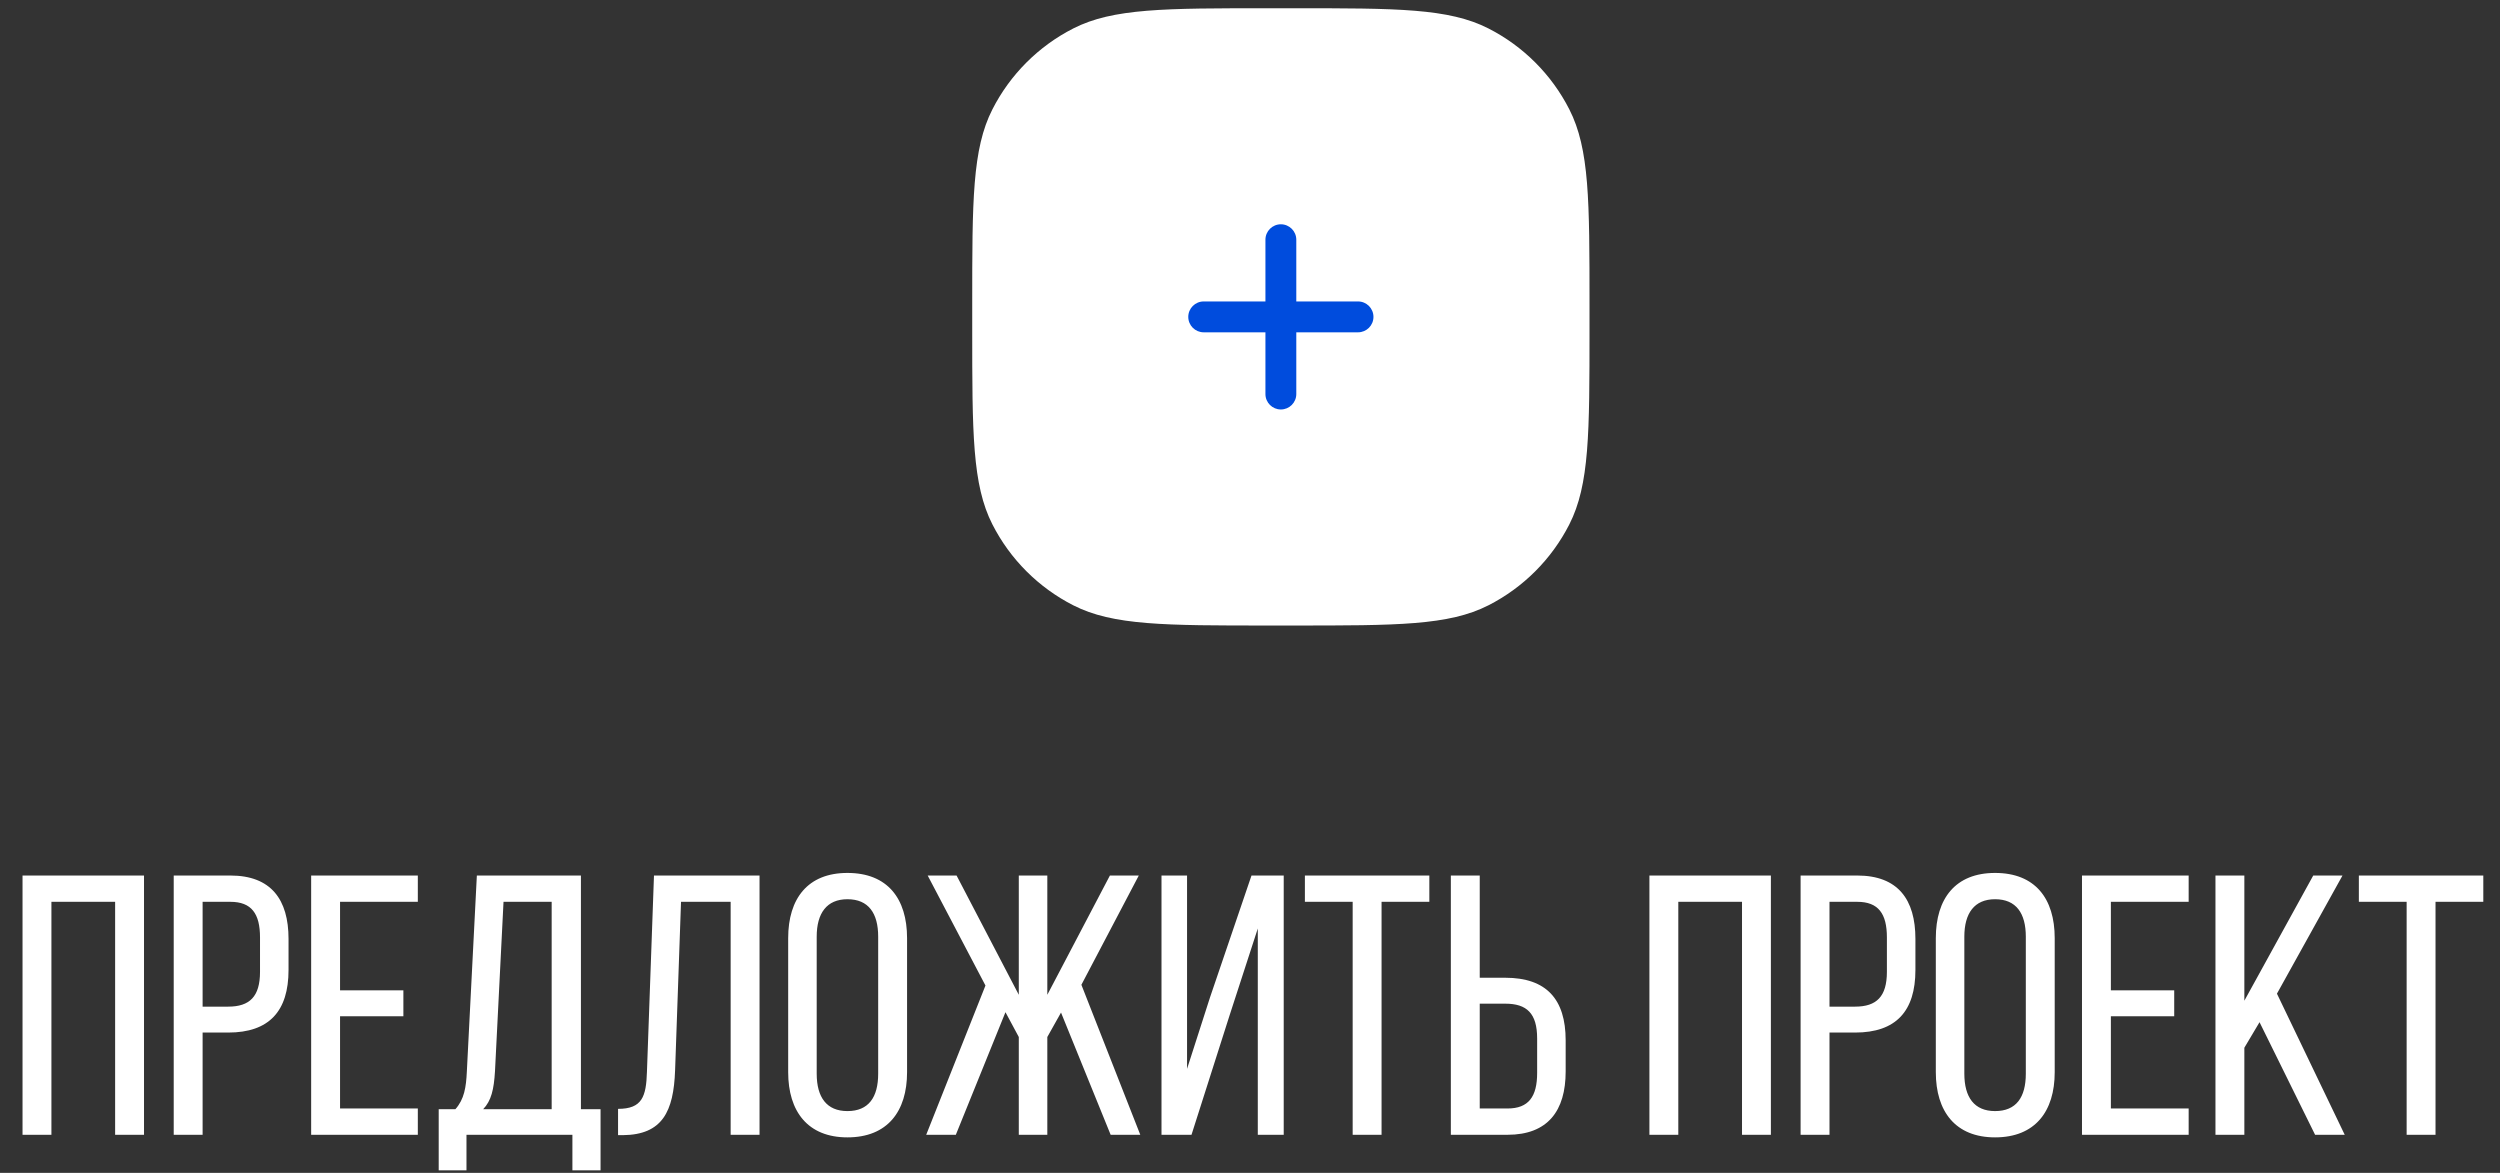 <?xml version="1.0" encoding="UTF-8"?> <svg xmlns="http://www.w3.org/2000/svg" width="162" height="76" viewBox="0 0 162 76" fill="none"><rect x="0" y="0" width="162" height="76" fill="#333333" stroke="none"/><path d="M7.46 58.438H3.332V73.534H1.46V56.734H9.332V73.534H7.46V58.438ZM11.257 56.734H14.929C17.569 56.734 18.697 58.294 18.697 60.838V62.854C18.697 65.518 17.449 66.91 14.785 66.91H13.129V73.534H11.257V56.734ZM13.129 65.23H14.785C16.177 65.23 16.849 64.582 16.849 62.974V60.742C16.849 59.206 16.297 58.438 14.929 58.438H13.129V65.23ZM22.035 64.174H26.139V65.854H22.035V71.83H27.075V73.534H20.163V56.734H27.075V58.438H22.035V64.174ZM38.916 75.838H37.092V73.534H30.228V75.838H28.428V71.878H29.508C30.084 71.23 30.204 70.462 30.252 69.43L30.9 56.734H37.644V71.878H38.916V75.838ZM32.628 58.438L32.076 69.406C32.004 70.606 31.836 71.326 31.308 71.878H35.748V58.438H32.628ZM47.346 58.438H44.13L43.746 69.358C43.65 72.022 42.93 73.534 40.362 73.558H40.05V71.854C41.61 71.854 41.874 71.062 41.922 69.454L42.378 56.734H49.218V73.534H47.346V58.438ZM51.074 69.478V60.79C51.074 58.222 52.346 56.566 54.914 56.566C57.506 56.566 58.778 58.222 58.778 60.79V69.478C58.778 72.022 57.506 73.702 54.914 73.702C52.346 73.702 51.074 72.022 51.074 69.478ZM52.922 60.694V69.574C52.922 71.11 53.57 71.998 54.914 71.998C56.282 71.998 56.906 71.11 56.906 69.574V60.694C56.906 59.182 56.282 58.27 54.914 58.27C53.57 58.27 52.922 59.182 52.922 60.694ZM71.97 73.534L68.754 65.614L67.866 67.198V73.534H66.018V67.198L65.154 65.59L61.938 73.534H60.018L63.858 63.862L60.114 56.734H61.986L66.018 64.462V56.734H67.866V64.462L71.922 56.734H73.794L70.074 63.814L73.89 73.534H71.97ZM81.505 60.166L79.681 65.782L77.209 73.534H75.265V56.734H76.921V69.262L78.409 64.63L81.097 56.734H83.185V73.534H81.505V60.166ZM89.525 73.534H87.653V58.438H84.557V56.734H92.621V58.438H89.525V73.534ZM95.887 63.358H97.543C100.207 63.358 101.455 64.75 101.455 67.414V69.43C101.455 71.974 100.303 73.534 97.687 73.534H94.015V56.734H95.887V63.358ZM95.887 71.83H97.687C99.055 71.83 99.607 71.062 99.607 69.526V67.294C99.607 65.662 98.935 65.038 97.543 65.038H95.887V71.83ZM112.882 58.438H108.754V73.534H106.882V56.734H114.754V73.534H112.882V58.438ZM116.679 56.734H120.351C122.991 56.734 124.119 58.294 124.119 60.838V62.854C124.119 65.518 122.871 66.91 120.207 66.91H118.551V73.534H116.679V56.734ZM118.551 65.23H120.207C121.599 65.23 122.271 64.582 122.271 62.974V60.742C122.271 59.206 121.719 58.438 120.351 58.438H118.551V65.23ZM125.441 69.478V60.79C125.441 58.222 126.713 56.566 129.281 56.566C131.873 56.566 133.145 58.222 133.145 60.79V69.478C133.145 72.022 131.873 73.702 129.281 73.702C126.713 73.702 125.441 72.022 125.441 69.478ZM127.289 60.694V69.574C127.289 71.11 127.937 71.998 129.281 71.998C130.649 71.998 131.273 71.11 131.273 69.574V60.694C131.273 59.182 130.649 58.27 129.281 58.27C127.937 58.27 127.289 59.182 127.289 60.694ZM136.785 64.174H140.889V65.854H136.785V71.83H141.825V73.534H134.913V56.734H141.825V58.438H136.785V64.174ZM150.018 73.534L146.418 66.238L145.434 67.894V73.534H143.562V56.734H145.434V64.846L149.898 56.734H151.794L147.546 64.39L151.938 73.534H150.018ZM157.822 73.534H155.95V58.438H152.854V56.734H160.918V58.438H157.822V73.534Z" fill="white"></path><path d="M63 19.734C63 13.014 63 9.653 64.308 7.086C65.458 4.828 67.294 2.993 69.552 1.842C72.119 0.534 75.479 0.534 82.2 0.534H83.8C90.521 0.534 93.881 0.534 96.448 1.842C98.706 2.993 100.542 4.828 101.692 7.086C103 9.653 103 13.014 103 19.734V21.334C103 28.055 103 31.415 101.692 33.982C100.542 36.24 98.706 38.076 96.448 39.226C93.881 40.534 90.521 40.534 83.8 40.534H82.2C75.479 40.534 72.119 40.534 69.552 39.226C67.294 38.076 65.458 36.24 64.308 33.982C63 31.415 63 28.055 63 21.334V19.734Z" fill="white"></path><path fill-rule="evenodd" clip-rule="evenodd" d="M83 14.534C83.552 14.534 84 14.982 84 15.534V19.534H88C88.552 19.534 89 19.982 89 20.534C89 21.087 88.552 21.534 88 21.534H84V25.534C84 26.087 83.552 26.534 83 26.534C82.448 26.534 82 26.087 82 25.534V21.534H78C77.448 21.534 77 21.087 77 20.534C77 19.982 77.448 19.534 78 19.534H82V15.534C82 14.982 82.448 14.534 83 14.534Z" fill="#004CDD"></path></svg> 
